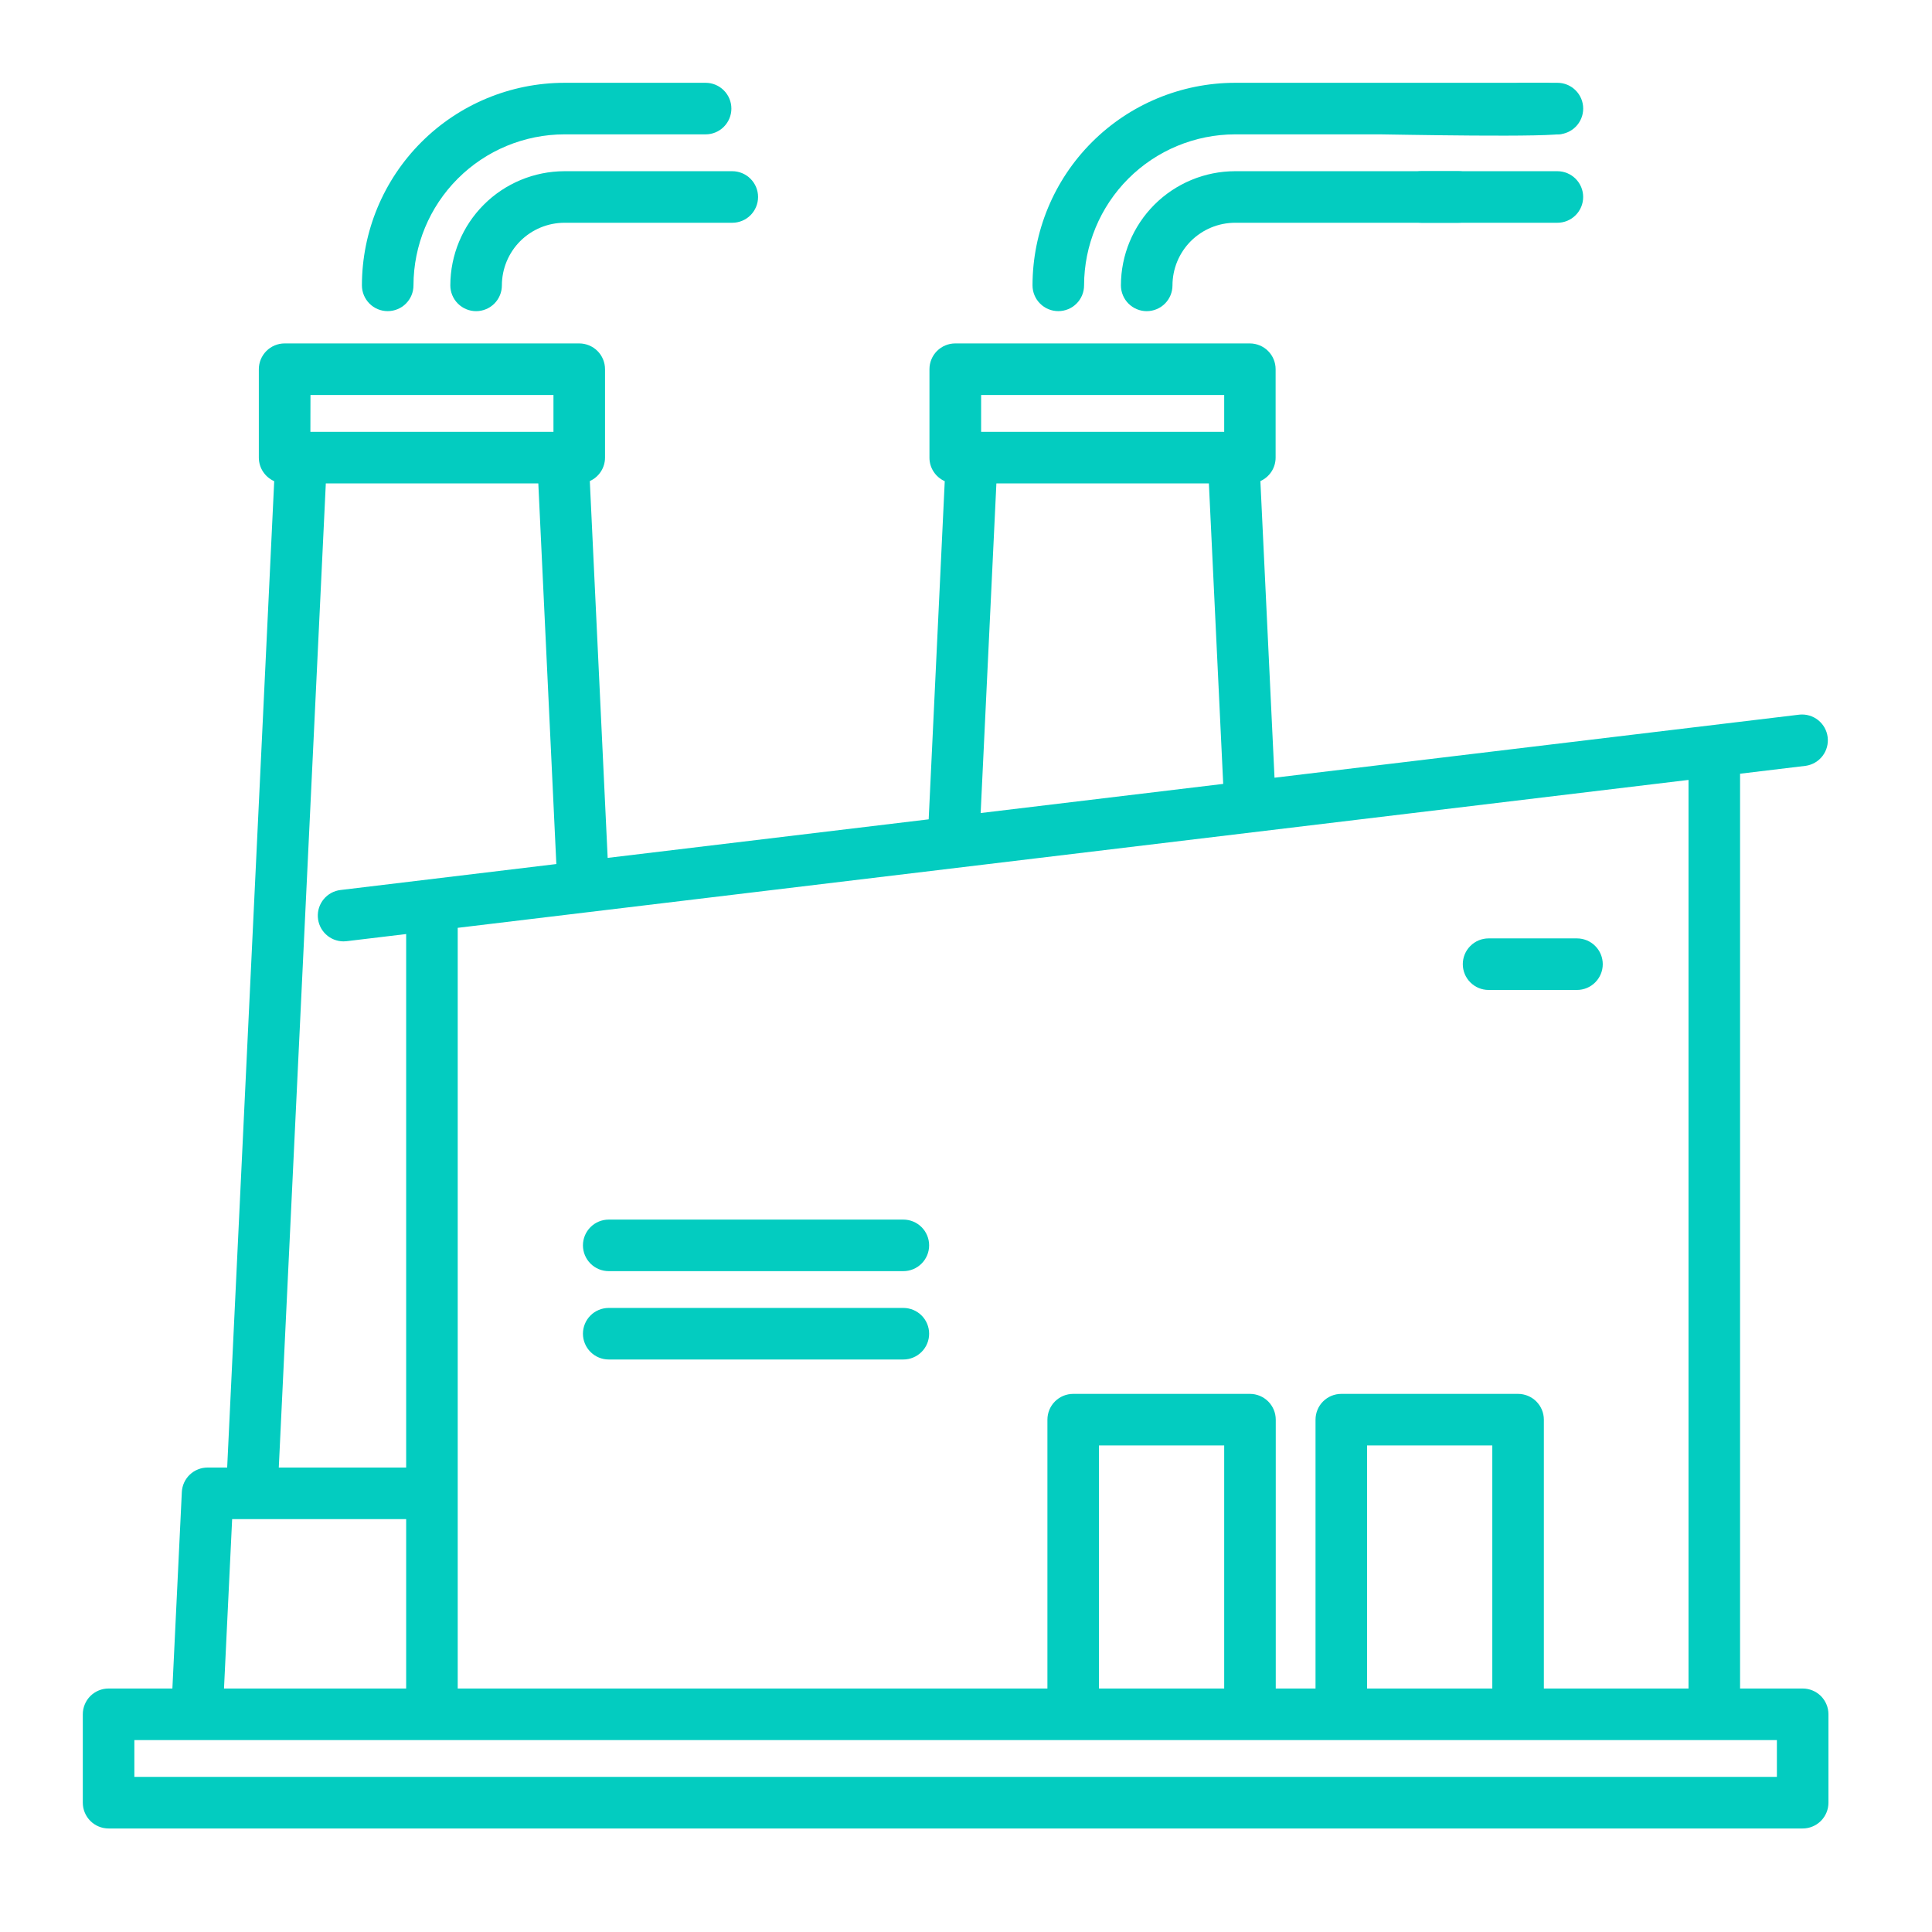 <svg width="70" height="70" viewBox="0 0 70 70" fill="none" xmlns="http://www.w3.org/2000/svg">
<path d="M20.452 6.203C19.355 6.205 18.304 6.641 17.529 7.416C16.754 8.192 16.318 9.243 16.316 10.34C16.316 10.587 16.415 10.825 16.59 11C16.765 11.175 17.003 11.274 17.25 11.274C17.498 11.274 17.736 11.175 17.911 11C18.086 10.825 18.184 10.587 18.184 10.34C18.185 9.738 18.424 9.162 18.849 8.736C19.275 8.311 19.851 8.072 20.453 8.071H26.532C26.779 8.071 27.017 7.973 27.192 7.798C27.367 7.622 27.466 7.385 27.466 7.137C27.466 6.889 27.367 6.652 27.192 6.477C27.017 6.302 26.779 6.203 26.532 6.203H20.452Z" fill="#03CCC0"/>
<path d="M14.046 11.273C14.169 11.273 14.291 11.249 14.404 11.202C14.518 11.155 14.621 11.087 14.707 11C14.794 10.913 14.863 10.81 14.91 10.697C14.957 10.583 14.981 10.462 14.981 10.339C14.983 8.889 15.56 7.498 16.585 6.473C17.61 5.447 19.001 4.87 20.451 4.868H25.565C25.813 4.868 26.05 4.77 26.225 4.595C26.401 4.419 26.499 4.182 26.499 3.934C26.499 3.686 26.401 3.449 26.225 3.274C26.05 3.098 25.813 3 25.565 3H20.451C18.506 3.002 16.64 3.776 15.265 5.152C13.889 6.528 13.115 8.393 13.113 10.339C13.113 10.461 13.137 10.583 13.184 10.696C13.231 10.809 13.3 10.912 13.386 10.999C13.473 11.086 13.576 11.155 13.689 11.202C13.802 11.249 13.924 11.273 14.046 11.273Z" fill="#03CCC0"/>
<path d="M44.75 6.203C43.653 6.204 42.602 6.641 41.826 7.416C41.051 8.192 40.614 9.243 40.613 10.34C40.613 10.587 40.712 10.825 40.887 11C41.062 11.175 41.3 11.274 41.547 11.274C41.795 11.274 42.033 11.175 42.208 11C42.383 10.825 42.481 10.587 42.481 10.34C42.482 9.738 42.721 9.162 43.146 8.736C43.572 8.311 44.148 8.072 44.75 8.071H52.839C53.086 8.071 53.324 7.973 53.499 7.798C53.674 7.622 53.773 7.385 53.773 7.137C53.773 6.889 53.674 6.652 53.499 6.477C53.324 6.302 53.086 6.203 52.839 6.203H44.75Z" fill="#03CCC0"/>
<path d="M50.57 7.137C50.57 7.26 50.594 7.381 50.641 7.495C50.688 7.608 50.757 7.711 50.844 7.798C50.931 7.885 51.033 7.953 51.147 8C51.26 8.047 51.382 8.071 51.504 8.071H56.427C56.675 8.071 56.912 7.973 57.087 7.798C57.263 7.622 57.361 7.385 57.361 7.137C57.361 6.889 57.263 6.652 57.087 6.477C56.912 6.302 56.675 6.203 56.427 6.203H51.504C51.382 6.203 51.26 6.227 51.147 6.274C51.033 6.321 50.931 6.39 50.844 6.477C50.757 6.563 50.688 6.666 50.641 6.78C50.594 6.893 50.57 7.014 50.57 7.137Z" fill="#03CCC0"/>
<path d="M55.141 4.868H56.428C56.676 4.868 56.913 4.77 57.088 4.595C57.264 4.419 57.362 4.182 57.362 3.934C57.362 3.686 57.264 3.449 57.088 3.274C56.913 3.098 56.676 3 56.428 3H55.141C54.893 3 54.656 3.098 54.48 3.274C54.305 3.449 54.207 3.686 54.207 3.934C54.207 4.182 54.305 4.419 54.48 4.595C54.656 4.77 54.893 4.868 55.141 4.868Z" fill="#03CCC0"/>
<path d="M38.344 11.273C38.592 11.273 38.83 11.175 39.005 10.999C39.18 10.824 39.278 10.587 39.278 10.339C39.28 8.888 39.857 7.498 40.882 6.472C41.908 5.447 43.299 4.87 44.749 4.868H50.001C50.248 4.868 56.484 4.999 56.66 4.824C56.835 4.648 56.933 4.182 56.933 3.934C56.933 3.686 56.835 3.449 56.66 3.274C56.484 3.098 56.247 3 55.999 3H44.749C42.803 3.002 40.938 3.776 39.562 5.152C38.186 6.528 37.412 8.393 37.41 10.339C37.41 10.462 37.434 10.583 37.481 10.696C37.528 10.81 37.597 10.913 37.684 10.999C37.77 11.086 37.873 11.155 37.987 11.202C38.1 11.249 38.222 11.273 38.344 11.273Z" fill="#03CCC0"/>
<path d="M53 34.934C53 35.182 53.098 35.419 53.274 35.594C53.449 35.77 53.686 35.868 53.934 35.868H57.136C57.384 35.868 57.622 35.77 57.797 35.594C57.972 35.419 58.071 35.182 58.071 34.934C58.071 34.686 57.972 34.449 57.797 34.274C57.622 34.098 57.384 34 57.136 34H53.934C53.686 34 53.449 34.098 53.274 34.274C53.098 34.449 53 34.686 53 34.934Z" fill="#03CCC0"/>
<path d="M65.314 61.178H63.046V28.033L65.426 27.747C65.667 27.712 65.885 27.584 66.034 27.39C66.182 27.197 66.249 26.953 66.22 26.711C66.191 26.468 66.068 26.247 65.878 26.094C65.688 25.941 65.445 25.869 65.203 25.892L46.178 28.178L45.666 17.431C45.83 17.357 45.97 17.238 46.068 17.087C46.166 16.936 46.218 16.76 46.218 16.58V13.377C46.218 13.13 46.12 12.892 45.945 12.717C45.77 12.542 45.532 12.444 45.284 12.443H34.61C34.362 12.443 34.124 12.542 33.949 12.717C33.774 12.892 33.676 13.13 33.676 13.377V16.58C33.675 16.761 33.727 16.938 33.826 17.089C33.924 17.241 34.065 17.361 34.23 17.434L33.648 29.686L22.017 31.083L21.37 17.43C21.534 17.356 21.673 17.237 21.771 17.086C21.869 16.935 21.921 16.76 21.921 16.58V13.377C21.921 13.13 21.823 12.892 21.648 12.717C21.472 12.542 21.235 12.443 20.987 12.443H10.312C10.065 12.443 9.827 12.542 9.652 12.717C9.477 12.892 9.378 13.13 9.378 13.377V16.58C9.378 16.761 9.431 16.938 9.53 17.09C9.629 17.241 9.77 17.361 9.935 17.434L8.231 53.172H7.521C7.281 53.172 7.05 53.264 6.876 53.43C6.703 53.595 6.599 53.821 6.588 54.061L6.246 61.178H3.934C3.811 61.178 3.69 61.202 3.577 61.249C3.463 61.296 3.36 61.365 3.273 61.451C3.187 61.538 3.118 61.641 3.071 61.755C3.024 61.868 3 61.989 3 62.112V65.314C3 65.437 3.024 65.559 3.071 65.672C3.118 65.785 3.187 65.888 3.273 65.975C3.36 66.062 3.463 66.131 3.577 66.178C3.69 66.225 3.811 66.249 3.934 66.249H65.314C65.437 66.249 65.558 66.225 65.671 66.178C65.785 66.131 65.888 66.062 65.975 65.975C66.061 65.888 66.13 65.785 66.177 65.672C66.224 65.559 66.248 65.437 66.248 65.314V62.112C66.248 61.989 66.224 61.868 66.177 61.755C66.13 61.641 66.061 61.538 65.975 61.451C65.888 61.365 65.785 61.296 65.671 61.249C65.558 61.202 65.437 61.178 65.314 61.178ZM55.937 61.178V51.437C55.937 51.19 55.838 50.952 55.663 50.777C55.488 50.602 55.25 50.503 55.003 50.503H48.598C48.475 50.503 48.354 50.527 48.24 50.574C48.127 50.621 48.024 50.69 47.937 50.777C47.85 50.863 47.782 50.966 47.735 51.08C47.688 51.193 47.664 51.315 47.664 51.437V61.178H46.223V51.437C46.223 51.19 46.124 50.952 45.949 50.777C45.774 50.602 45.536 50.503 45.289 50.503H38.884C38.761 50.503 38.64 50.527 38.526 50.574C38.413 50.621 38.31 50.69 38.223 50.777C38.136 50.863 38.068 50.966 38.021 51.08C37.974 51.193 37.95 51.315 37.95 51.437V61.178H16.584V33.617L61.178 28.258V61.178H55.937ZM54.069 61.178H49.532V52.371H54.069V61.178ZM44.355 61.178H39.818V52.371H44.355V61.178ZM35.548 14.312H44.355V15.646H35.548V14.312ZM36.101 17.514H43.8L44.319 28.402L35.531 29.458L36.101 17.514ZM11.249 14.312H20.053V15.646H11.246L11.249 14.312ZM11.805 17.514H19.504L20.157 31.306L12.335 32.247C12.099 32.276 11.883 32.393 11.731 32.576C11.579 32.758 11.502 32.992 11.516 33.229C11.53 33.466 11.634 33.689 11.806 33.852C11.979 34.016 12.207 34.107 12.445 34.108C12.483 34.108 12.52 34.106 12.558 34.101L14.716 33.842V53.172H10.101L11.805 17.514ZM8.411 55.04H14.716V61.178H8.116L8.411 55.04ZM64.38 64.38H4.868V63.046H64.38V64.38Z" fill="#03CCC0"/>
<path d="M32.73 47.389H22.055C21.807 47.389 21.57 47.487 21.395 47.662C21.22 47.837 21.121 48.075 21.121 48.323C21.121 48.571 21.22 48.808 21.395 48.983C21.57 49.158 21.807 49.257 22.055 49.257H32.73C32.978 49.257 33.215 49.158 33.39 48.983C33.566 48.808 33.664 48.571 33.664 48.323C33.664 48.075 33.566 47.837 33.39 47.662C33.215 47.487 32.978 47.389 32.73 47.389Z" fill="#03CCC0"/>
<path d="M32.73 44.188H22.055C21.807 44.188 21.57 44.286 21.395 44.461C21.22 44.636 21.121 44.874 21.121 45.122C21.121 45.369 21.22 45.607 21.395 45.782C21.57 45.957 21.807 46.056 22.055 46.056H32.73C32.978 46.056 33.215 45.957 33.39 45.782C33.566 45.607 33.664 45.369 33.664 45.122C33.664 44.874 33.566 44.636 33.39 44.461C33.215 44.286 32.978 44.188 32.73 44.188Z" fill="#03CCC0"/>
</svg>
